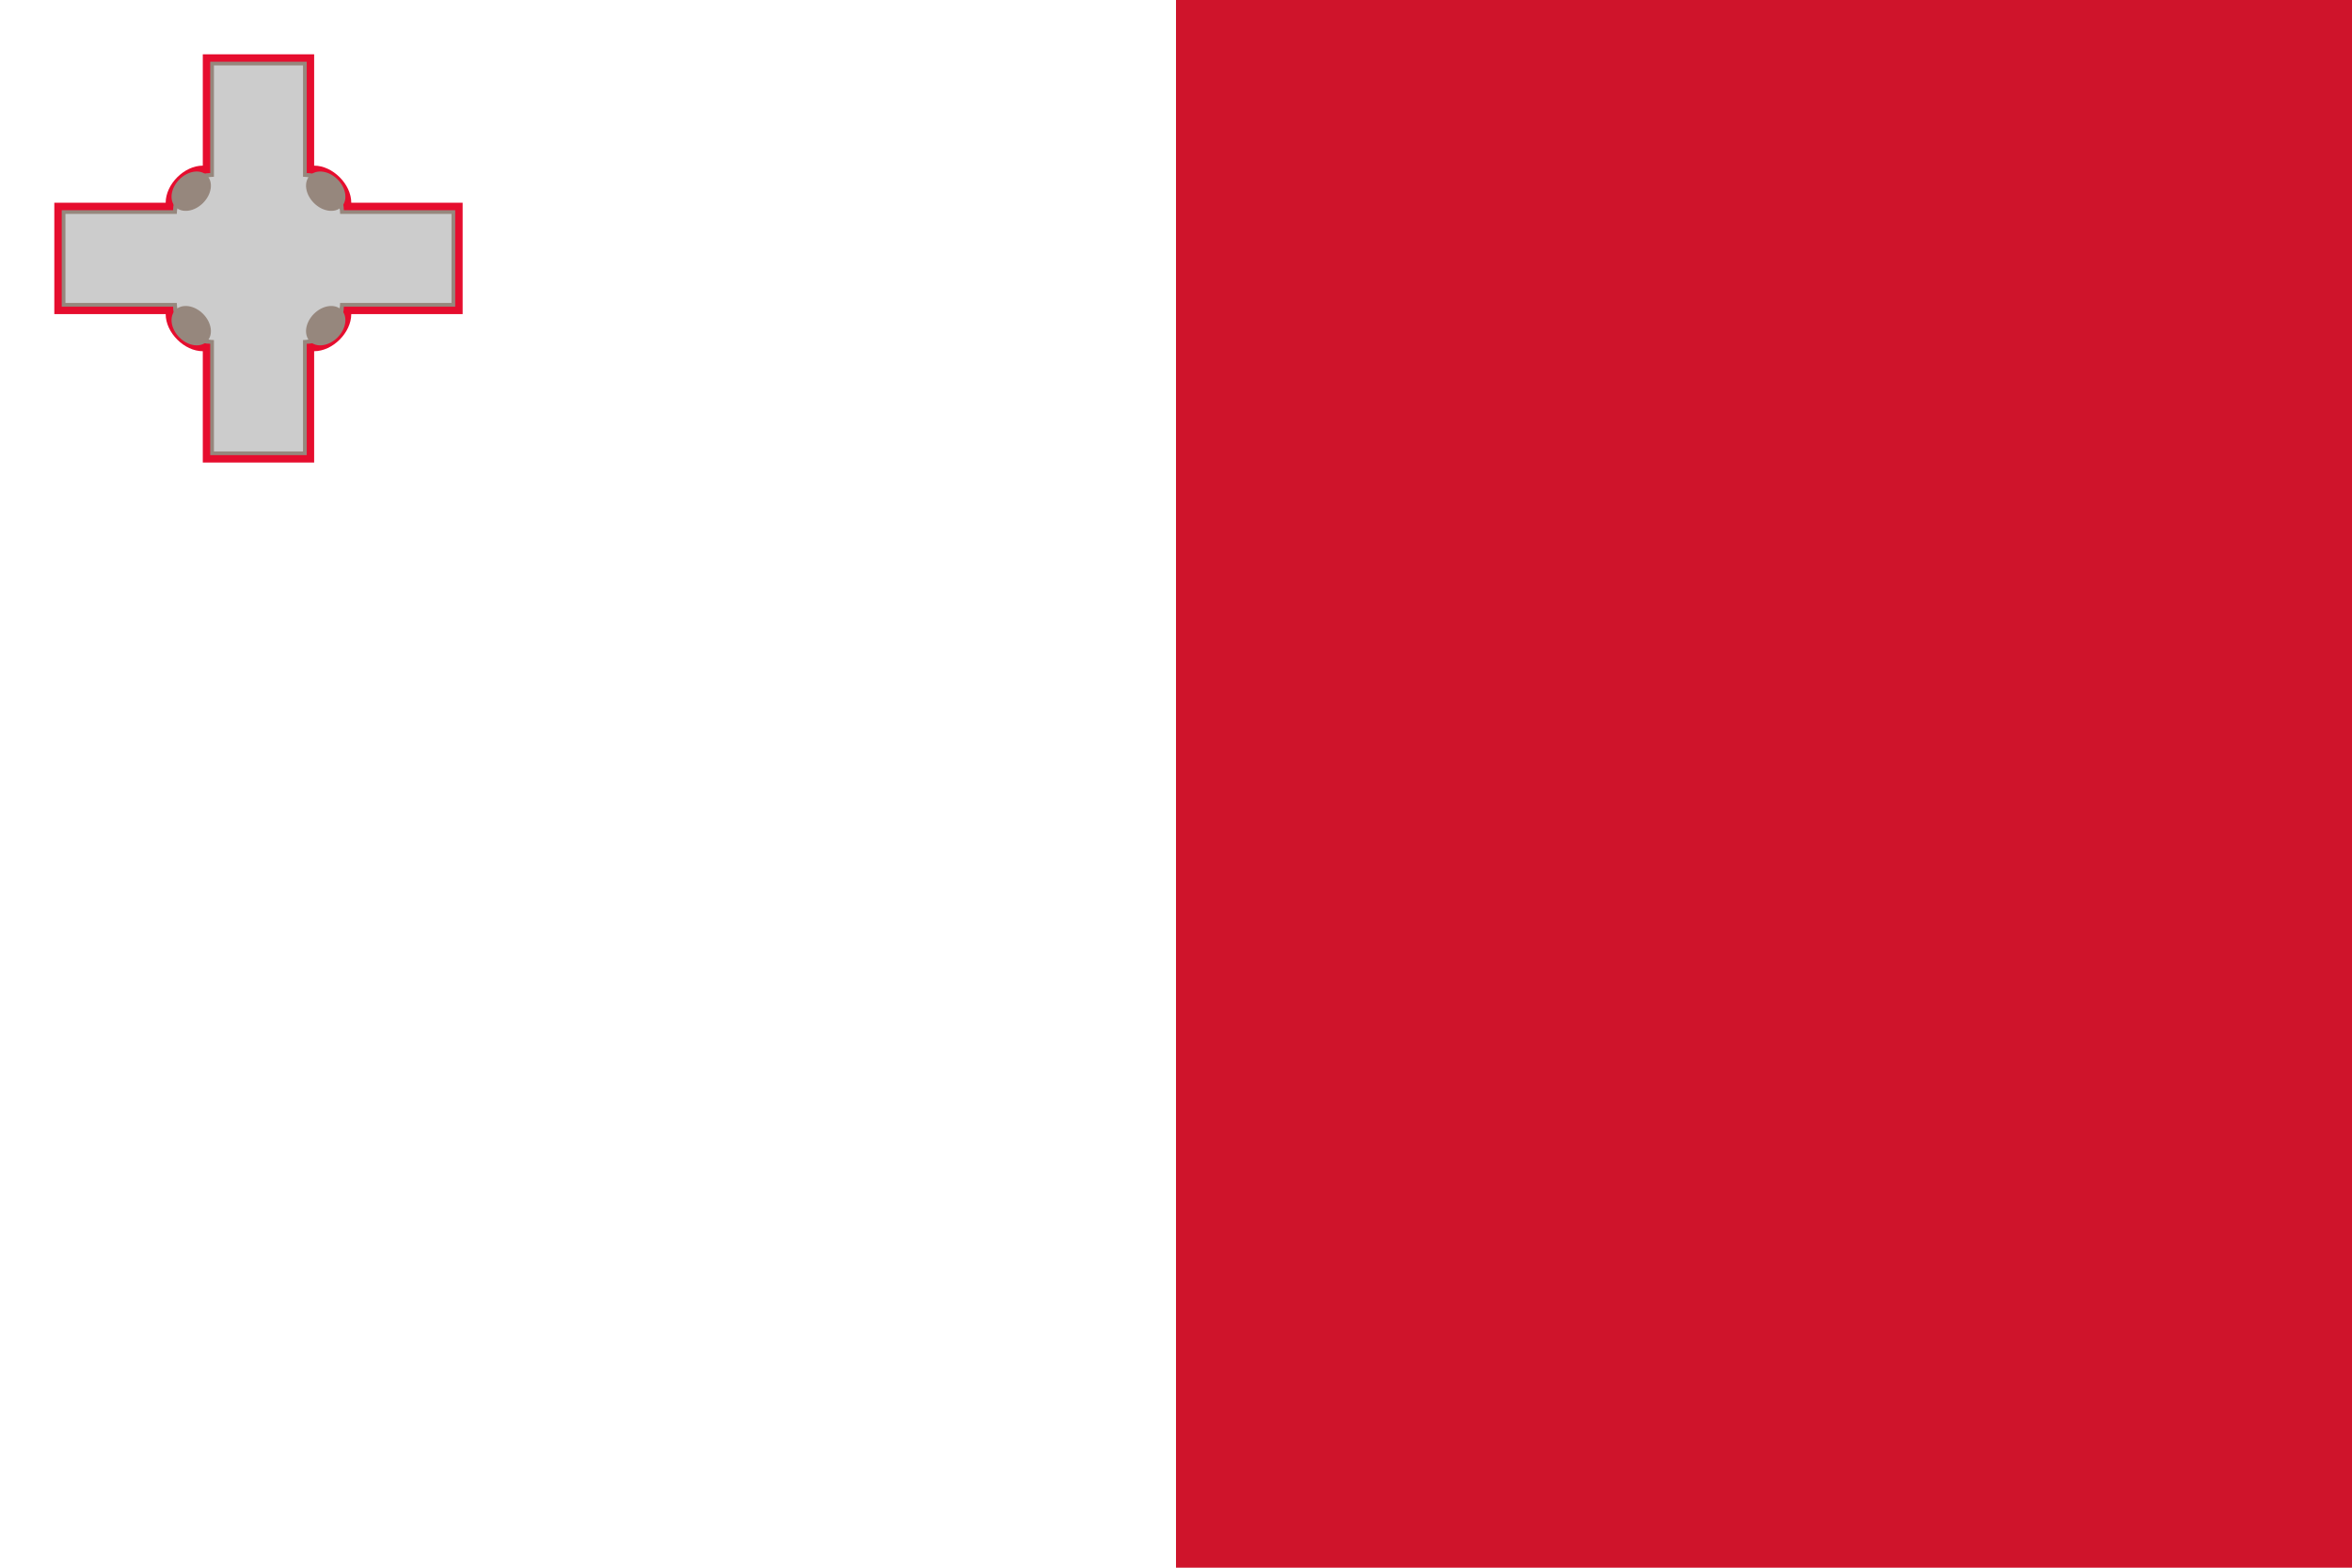 <?xml version="1.0" encoding="utf-8"?><svg xmlns="http://www.w3.org/2000/svg" viewBox="0 0 960 640"><path fill="#FFF" d="M0 0h960v640H0V0z"/><path fill="#CF142B" d="M480 0h480v640H480V0z"/><path fill="#E60D2E" d="M22.167 82.772v45.457h45.455c0 7.573 7.576 15.15 15.152 15.15v45.454h45.452v-45.454c7.576 0 15.152-7.576 15.152-15.15h45.455V82.772h-45.455c0-7.574-7.576-15.15-15.152-15.15V22.167H82.774v45.455c-7.576 0-15.152 7.576-15.152 15.15H22.167z"/><path fill="#96877D" d="M25.198 85.8v39.397H70.65c0 7.573 7.576 15.15 15.153 15.15v45.454h39.392v-45.454c7.576 0 15.152-7.577 15.152-15.15h45.452V85.8h-45.452c0-7.573-7.576-15.15-15.152-15.15V25.196H85.803V70.65c-7.577 0-15.153 7.577-15.153 15.15H25.198z"/><path fill="#CCC" d="M26.714 87.317v36.364h45.452c0 7.574 7.576 15.153 15.152 15.153v45.454h36.362v-45.454c7.576 0 15.152-7.579 15.152-15.153h45.452V87.317h-45.452c0-7.574-7.576-15.15-15.152-15.15V26.712H87.319v45.454c-7.576 0-15.152 7.576-15.152 15.15H26.714z"/><path fill="#96877D" d="M84.48 71.625c2.663 2.663 1.943 7.699-1.607 11.25-3.551 3.55-8.587 4.27-11.25 1.607-2.662-2.663-1.942-7.7 1.607-11.25 3.551-3.55 8.588-4.27 11.25-1.607zM139.376 84.481c-2.663 2.663-7.699 1.943-11.25-1.607-3.55-3.55-4.27-8.587-1.606-11.249 2.662-2.663 7.699-1.943 11.249 1.606 3.55 3.551 4.27 8.587 1.607 11.25zM126.519 139.378c-2.662-2.663-1.943-7.699 1.607-11.25 3.55-3.55 8.587-4.27 11.249-1.606 2.663 2.662 1.943 7.699-1.606 11.249-3.551 3.55-8.587 4.27-11.25 1.607zM71.623 126.522c2.663-2.662 7.699-1.943 11.249 1.607 3.551 3.55 4.271 8.587 1.608 11.249-2.663 2.663-7.699 1.943-11.249-1.607-3.551-3.55-4.271-8.587-1.608-11.249z"/></svg>